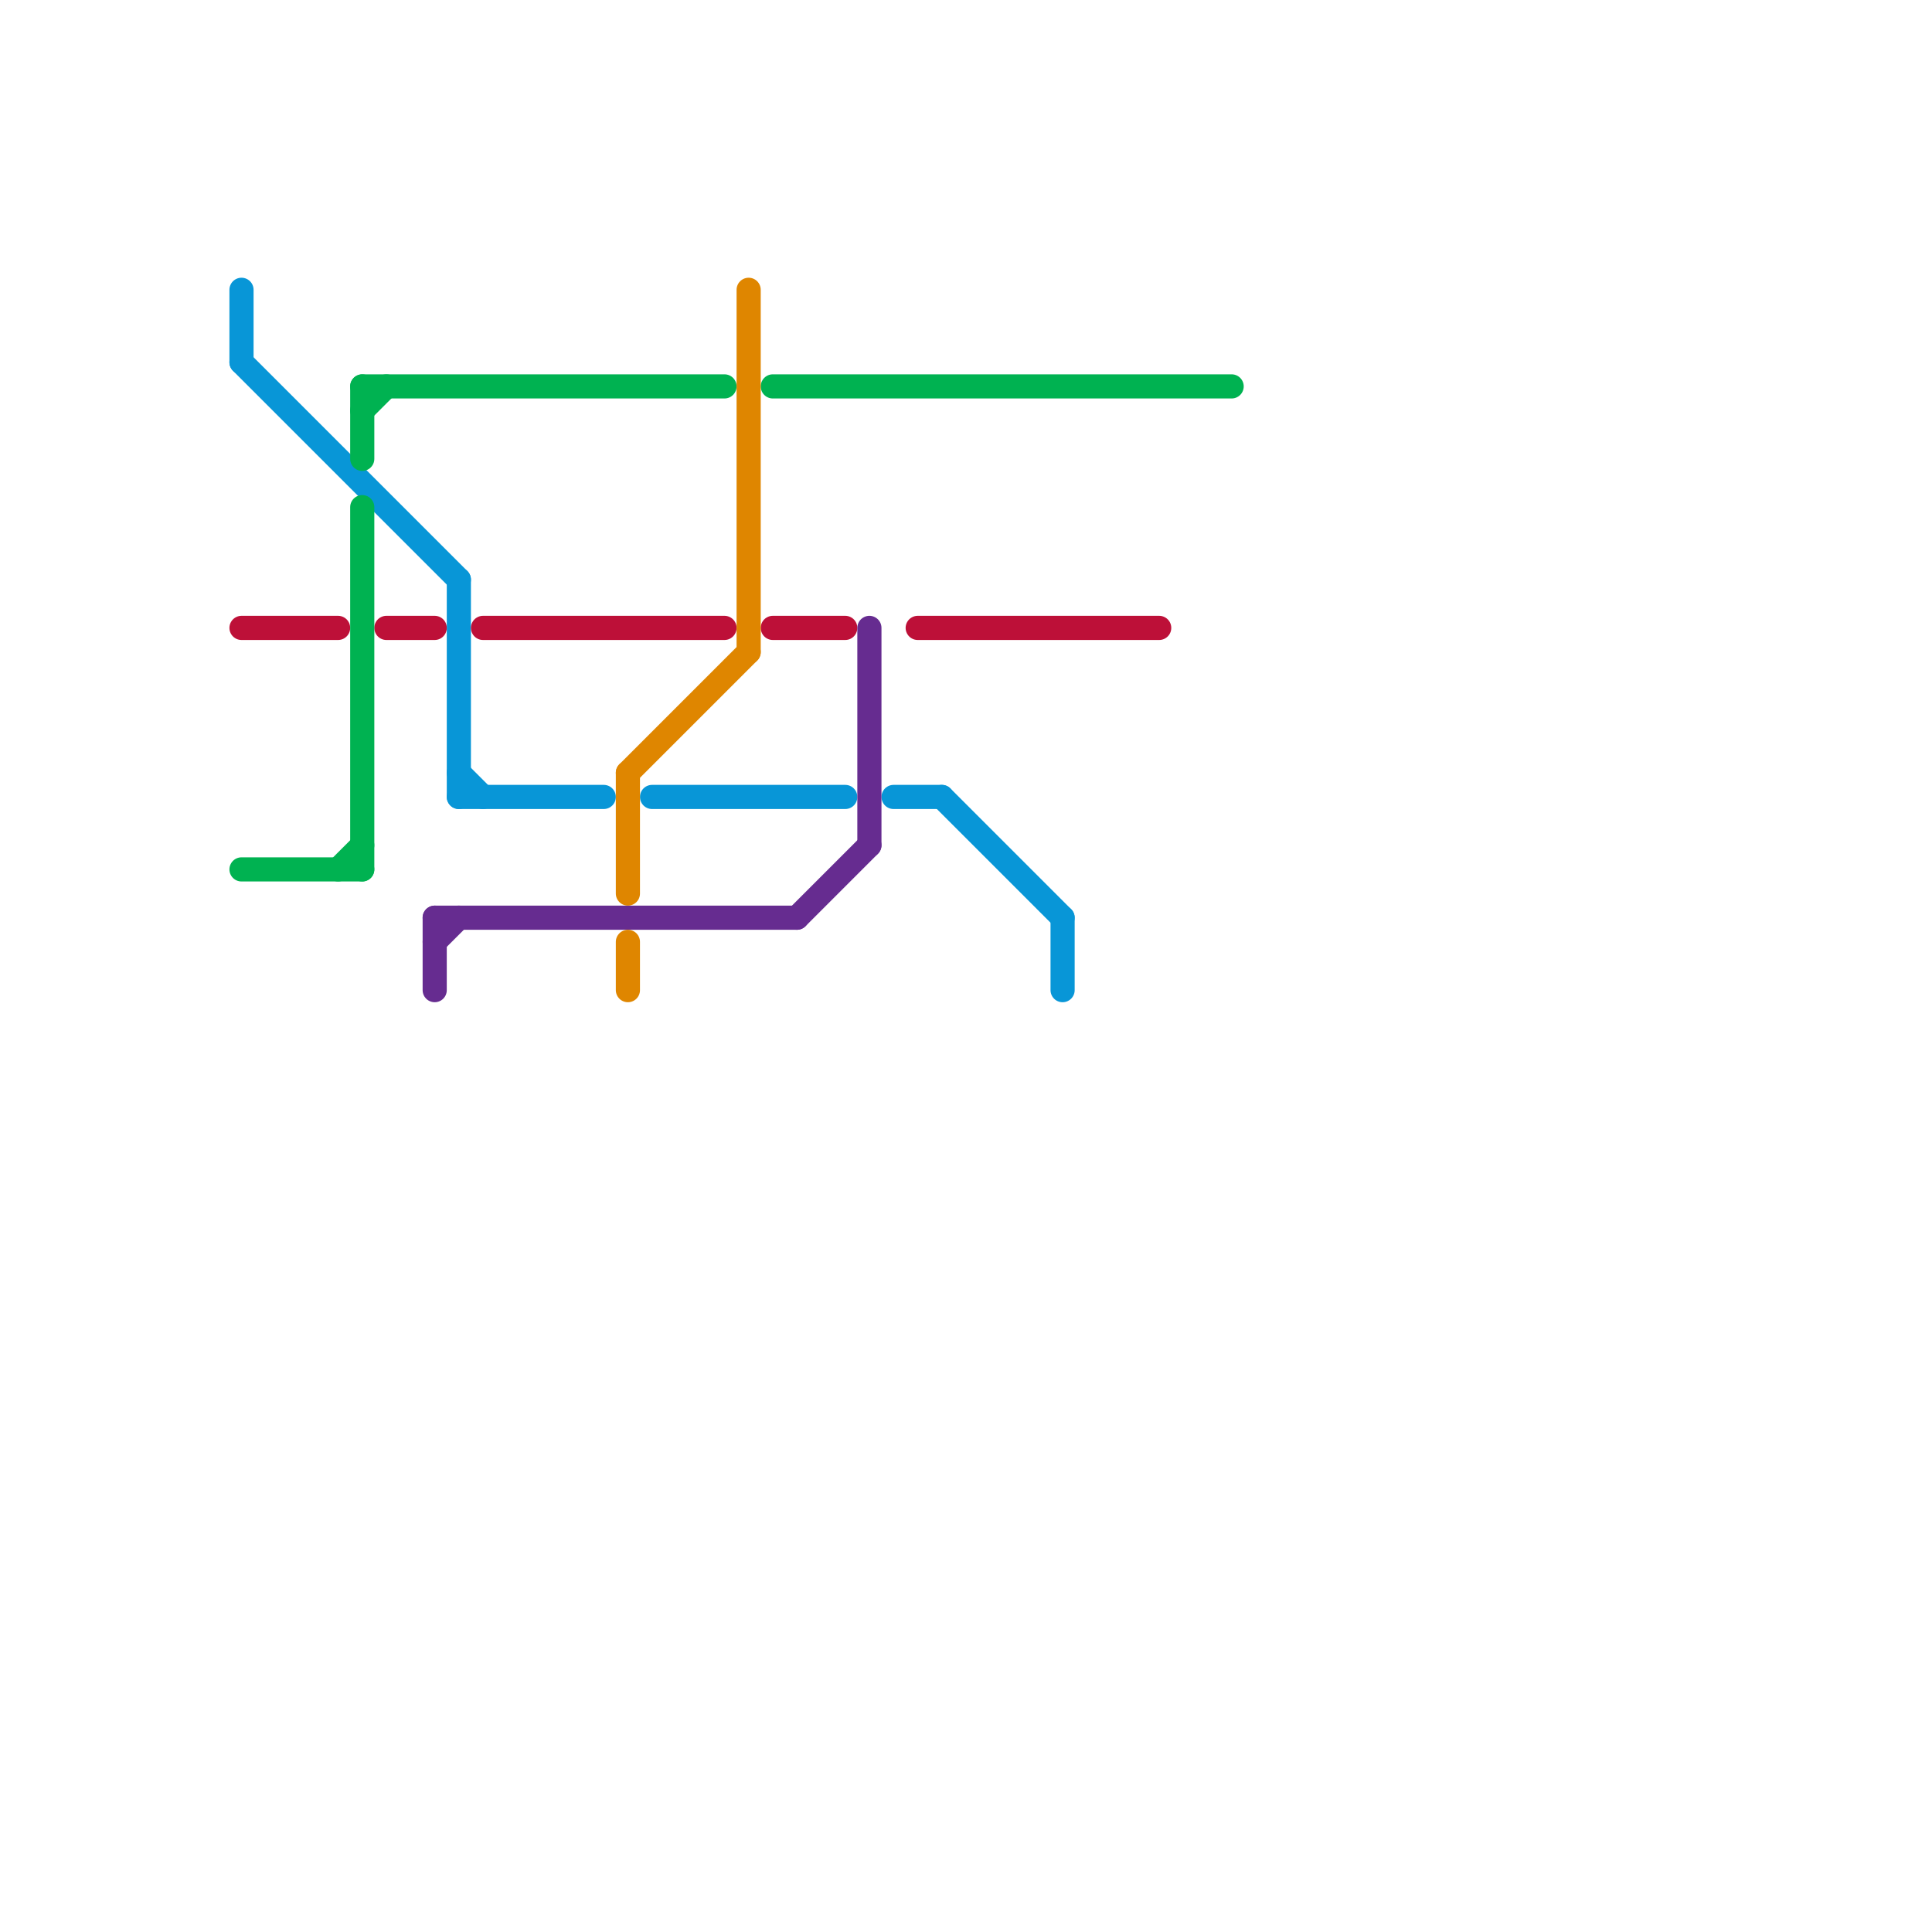 
<svg version="1.1" xmlns="http://www.w3.org/2000/svg" viewBox="0 0 80 80">
<style>line { stroke-width: 1; fill: none; stroke-linecap: round; stroke-linejoin: round; } .c0 { stroke: #0896d7 } .c1 { stroke: #bd1038 } .c2 { stroke: #00b251 } .c3 { stroke: #662c90 } .c4 { stroke: #df8600 }</style><line class="c0" x1="19" y1="33" x2="25" y2="33"/><line class="c0" x1="10" y1="15" x2="19" y2="24"/><line class="c0" x1="27" y1="33" x2="35" y2="33"/><line class="c0" x1="37" y1="33" x2="39" y2="33"/><line class="c0" x1="44" y1="38" x2="44" y2="41"/><line class="c0" x1="19" y1="32" x2="20" y2="33"/><line class="c0" x1="39" y1="33" x2="44" y2="38"/><line class="c0" x1="10" y1="12" x2="10" y2="15"/><line class="c0" x1="19" y1="24" x2="19" y2="33"/><line class="c1" x1="32" y1="26" x2="35" y2="26"/><line class="c1" x1="16" y1="26" x2="18" y2="26"/><line class="c1" x1="10" y1="26" x2="14" y2="26"/><line class="c1" x1="20" y1="26" x2="30" y2="26"/><line class="c1" x1="38" y1="26" x2="48" y2="26"/><line class="c2" x1="15" y1="21" x2="15" y2="36"/><line class="c2" x1="15" y1="17" x2="16" y2="16"/><line class="c2" x1="14" y1="36" x2="15" y2="35"/><line class="c2" x1="15" y1="16" x2="30" y2="16"/><line class="c2" x1="10" y1="36" x2="15" y2="36"/><line class="c2" x1="32" y1="16" x2="51" y2="16"/><line class="c2" x1="15" y1="16" x2="15" y2="19"/><line class="c3" x1="18" y1="39" x2="19" y2="38"/><line class="c3" x1="33" y1="38" x2="36" y2="35"/><line class="c3" x1="18" y1="38" x2="18" y2="41"/><line class="c3" x1="36" y1="26" x2="36" y2="35"/><line class="c3" x1="18" y1="38" x2="33" y2="38"/><line class="c4" x1="31" y1="12" x2="31" y2="27"/><line class="c4" x1="26" y1="39" x2="26" y2="41"/><line class="c4" x1="26" y1="32" x2="26" y2="37"/><line class="c4" x1="26" y1="32" x2="31" y2="27"/>
</svg>
